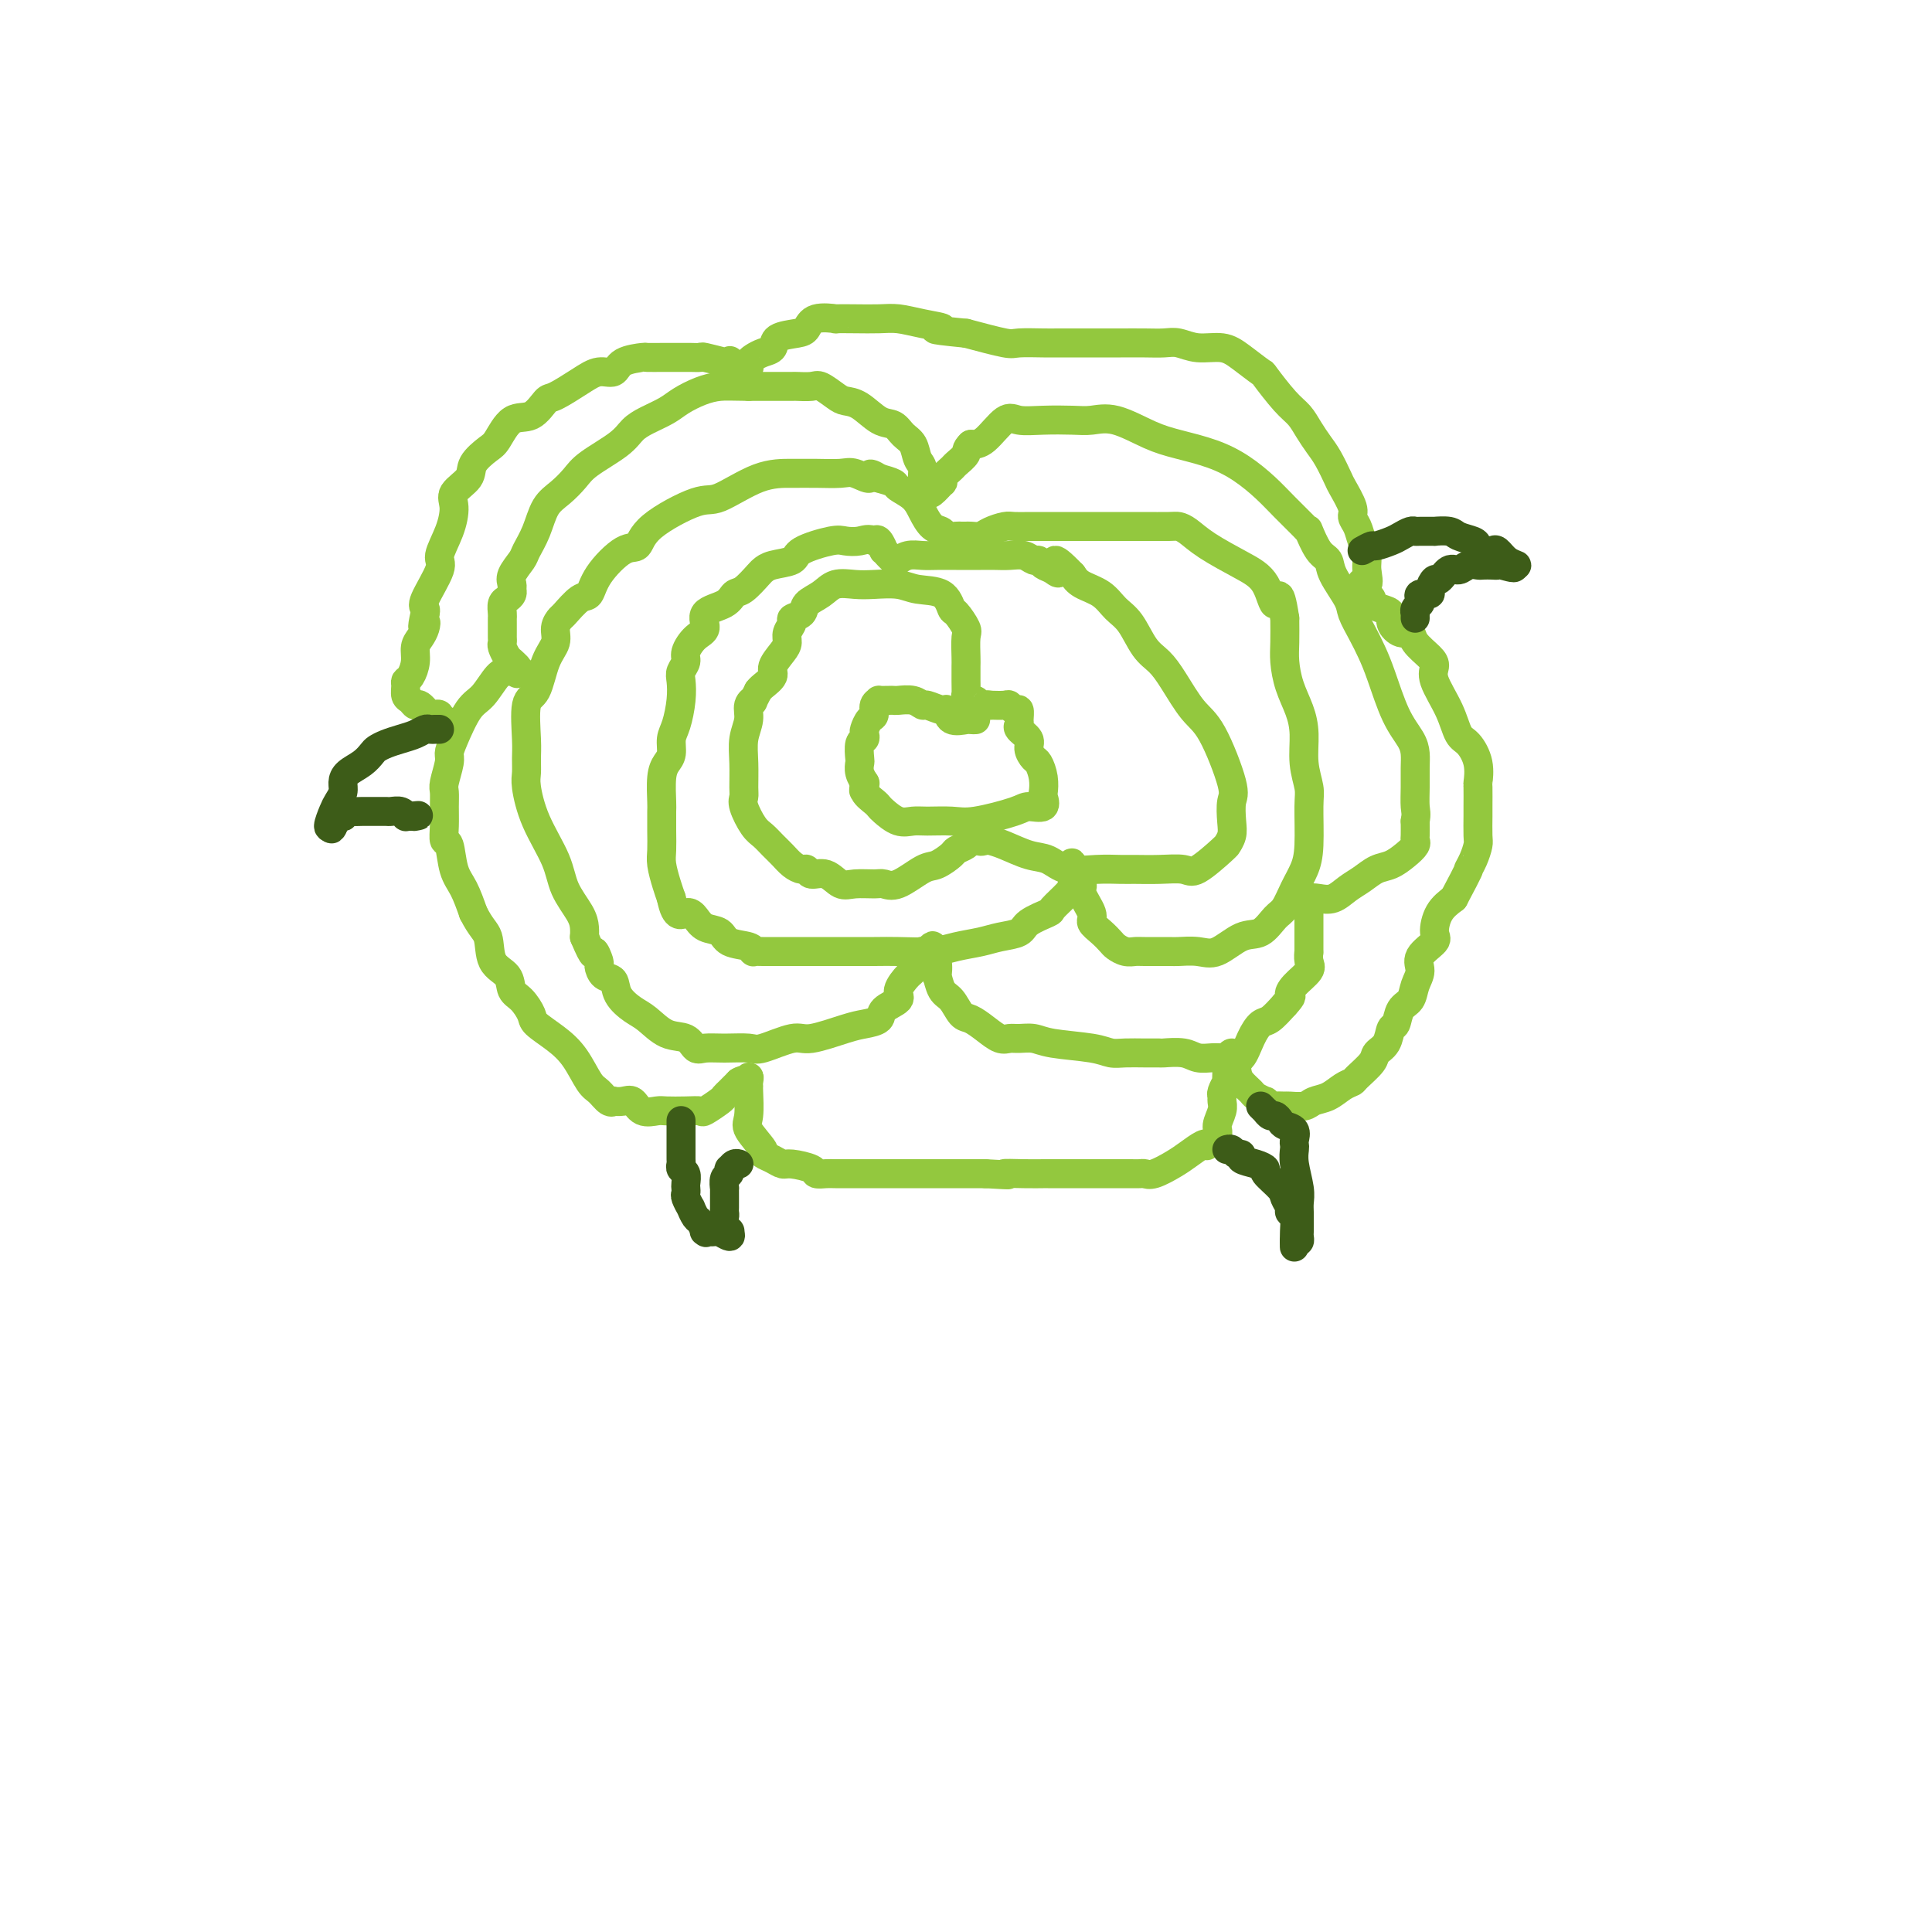 <svg viewBox='0 0 400 400' version='1.1' xmlns='http://www.w3.org/2000/svg' xmlns:xlink='http://www.w3.org/1999/xlink'><g fill='none' stroke='#93C83E' stroke-width='6' stroke-linecap='round' stroke-linejoin='round'><path d='M202,149c-0.393,0.017 -0.786,0.034 -1,0c-0.214,-0.034 -0.250,-0.118 -1,0c-0.750,0.118 -2.214,0.439 -3,0c-0.786,-0.439 -0.895,-1.638 -1,-2c-0.105,-0.362 -0.207,0.113 -1,0c-0.793,-0.113 -2.279,-0.815 -3,-1c-0.721,-0.185 -0.678,0.147 -1,0c-0.322,-0.147 -1.008,-0.771 -2,-1c-0.992,-0.229 -2.289,-0.062 -3,0c-0.711,0.062 -0.835,0.018 -1,0c-0.165,-0.018 -0.369,-0.012 -1,0c-0.631,0.012 -1.689,0.030 -2,0c-0.311,-0.030 0.123,-0.106 0,0c-0.123,0.106 -0.804,0.395 -1,1c-0.196,0.605 0.092,1.525 0,2c-0.092,0.475 -0.564,0.507 -1,1c-0.436,0.493 -0.835,1.449 -1,2c-0.165,0.551 -0.097,0.696 0,1c0.097,0.304 0.221,0.766 0,1c-0.221,0.234 -0.788,0.238 -1,1c-0.212,0.762 -0.071,2.282 0,3c0.071,0.718 0.071,0.636 0,1c-0.071,0.364 -0.211,1.175 0,2c0.211,0.825 0.775,1.664 1,2c0.225,0.336 0.113,0.168 0,0'/><path d='M179,162c-0.435,2.824 -0.024,1.385 0,1c0.024,-0.385 -0.339,0.282 0,1c0.339,0.718 1.378,1.485 2,2c0.622,0.515 0.825,0.779 1,1c0.175,0.221 0.322,0.398 1,1c0.678,0.602 1.888,1.627 3,2c1.112,0.373 2.126,0.094 3,0c0.874,-0.094 1.608,-0.001 3,0c1.392,0.001 3.442,-0.089 5,0c1.558,0.089 2.624,0.356 5,0c2.376,-0.356 6.062,-1.337 8,-2c1.938,-0.663 2.128,-1.009 3,-1c0.872,0.009 2.427,0.374 3,0c0.573,-0.374 0.165,-1.486 0,-2c-0.165,-0.514 -0.087,-0.431 0,-1c0.087,-0.569 0.183,-1.790 0,-3c-0.183,-1.210 -0.645,-2.408 -1,-3c-0.355,-0.592 -0.603,-0.579 -1,-1c-0.397,-0.421 -0.944,-1.277 -1,-2c-0.056,-0.723 0.378,-1.312 0,-2c-0.378,-0.688 -1.568,-1.476 -2,-2c-0.432,-0.524 -0.105,-0.785 0,-1c0.105,-0.215 -0.012,-0.383 0,-1c0.012,-0.617 0.152,-1.682 0,-2c-0.152,-0.318 -0.598,0.111 -1,0c-0.402,-0.111 -0.762,-0.761 -1,-1c-0.238,-0.239 -0.354,-0.068 -1,0c-0.646,0.068 -1.823,0.034 -3,0'/><path d='M205,146c-1.107,-0.172 -0.875,-0.103 -1,0c-0.125,0.103 -0.608,0.240 -1,0c-0.392,-0.240 -0.694,-0.858 -1,-1c-0.306,-0.142 -0.618,0.190 -1,0c-0.382,-0.190 -0.834,-0.902 -1,-1c-0.166,-0.098 -0.045,0.419 0,0c0.045,-0.419 0.014,-1.773 0,-3c-0.014,-1.227 -0.010,-2.326 0,-3c0.010,-0.674 0.028,-0.924 0,-2c-0.028,-1.076 -0.102,-2.978 0,-4c0.102,-1.022 0.379,-1.162 0,-2c-0.379,-0.838 -1.415,-2.372 -2,-3c-0.585,-0.628 -0.719,-0.351 -1,-1c-0.281,-0.649 -0.710,-2.226 -2,-3c-1.290,-0.774 -3.441,-0.745 -5,-1c-1.559,-0.255 -2.528,-0.794 -4,-1c-1.472,-0.206 -3.449,-0.078 -5,0c-1.551,0.078 -2.676,0.104 -4,0c-1.324,-0.104 -2.846,-0.340 -4,0c-1.154,0.340 -1.940,1.256 -3,2c-1.060,0.744 -2.393,1.315 -3,2c-0.607,0.685 -0.488,1.482 -1,2c-0.512,0.518 -1.656,0.757 -2,1c-0.344,0.243 0.110,0.492 0,1c-0.110,0.508 -0.784,1.277 -1,2c-0.216,0.723 0.027,1.402 0,2c-0.027,0.598 -0.322,1.116 -1,2c-0.678,0.884 -1.738,2.134 -2,3c-0.262,0.866 0.276,1.349 0,2c-0.276,0.651 -1.364,1.472 -2,2c-0.636,0.528 -0.818,0.764 -1,1'/><path d='M157,143c-1.708,3.213 -0.980,2.244 -1,2c-0.020,-0.244 -0.790,0.235 -1,1c-0.210,0.765 0.140,1.815 0,3c-0.140,1.185 -0.771,2.503 -1,4c-0.229,1.497 -0.055,3.171 0,5c0.055,1.829 -0.007,3.813 0,5c0.007,1.187 0.085,1.578 0,2c-0.085,0.422 -0.332,0.875 0,2c0.332,1.125 1.244,2.921 2,4c0.756,1.079 1.358,1.442 2,2c0.642,0.558 1.324,1.311 2,2c0.676,0.689 1.345,1.313 2,2c0.655,0.687 1.295,1.436 2,2c0.705,0.564 1.477,0.943 2,1c0.523,0.057 0.799,-0.209 1,0c0.201,0.209 0.326,0.893 1,1c0.674,0.107 1.895,-0.365 3,0c1.105,0.365 2.093,1.565 3,2c0.907,0.435 1.734,0.106 3,0c1.266,-0.106 2.971,0.012 4,0c1.029,-0.012 1.383,-0.154 2,0c0.617,0.154 1.498,0.602 3,0c1.502,-0.602 3.625,-2.255 5,-3c1.375,-0.745 2.004,-0.582 3,-1c0.996,-0.418 2.361,-1.419 3,-2c0.639,-0.581 0.553,-0.743 1,-1c0.447,-0.257 1.428,-0.608 2,-1c0.572,-0.392 0.735,-0.826 1,-1c0.265,-0.174 0.633,-0.087 1,0'/><path d='M202,174c2.649,-1.394 1.272,-0.381 1,0c-0.272,0.381 0.563,0.128 1,0c0.437,-0.128 0.477,-0.132 1,0c0.523,0.132 1.527,0.399 3,1c1.473,0.601 3.413,1.534 5,2c1.587,0.466 2.821,0.465 4,1c1.179,0.535 2.302,1.608 4,2c1.698,0.392 3.971,0.104 6,0c2.029,-0.104 3.814,-0.024 5,0c1.186,0.024 1.771,-0.008 3,0c1.229,0.008 3.100,0.054 5,0c1.900,-0.054 3.829,-0.209 5,0c1.171,0.209 1.586,0.783 3,0c1.414,-0.783 3.829,-2.921 5,-4c1.171,-1.079 1.097,-1.097 1,-1c-0.097,0.097 -0.219,0.311 0,0c0.219,-0.311 0.779,-1.147 1,-2c0.221,-0.853 0.104,-1.723 0,-3c-0.104,-1.277 -0.194,-2.960 0,-4c0.194,-1.040 0.674,-1.437 0,-4c-0.674,-2.563 -2.501,-7.292 -4,-10c-1.499,-2.708 -2.669,-3.393 -4,-5c-1.331,-1.607 -2.821,-4.134 -4,-6c-1.179,-1.866 -2.047,-3.070 -3,-4c-0.953,-0.930 -1.992,-1.586 -3,-3c-1.008,-1.414 -1.986,-3.586 -3,-5c-1.014,-1.414 -2.066,-2.070 -3,-3c-0.934,-0.930 -1.752,-2.135 -3,-3c-1.248,-0.865 -2.928,-1.390 -4,-2c-1.072,-0.610 -1.536,-1.305 -2,-2'/><path d='M222,119c-5.134,-5.343 -3.469,-2.201 -3,-1c0.469,1.201 -0.258,0.462 -1,0c-0.742,-0.462 -1.500,-0.646 -2,-1c-0.500,-0.354 -0.742,-0.880 -1,-1c-0.258,-0.120 -0.533,0.164 -1,0c-0.467,-0.164 -1.126,-0.776 -2,-1c-0.874,-0.224 -1.961,-0.060 -3,0c-1.039,0.060 -2.028,0.016 -3,0c-0.972,-0.016 -1.926,-0.004 -3,0c-1.074,0.004 -2.269,0.000 -3,0c-0.731,-0.000 -0.998,0.004 -2,0c-1.002,-0.004 -2.737,-0.016 -4,0c-1.263,0.016 -2.053,0.059 -3,0c-0.947,-0.059 -2.051,-0.220 -3,0c-0.949,0.220 -1.742,0.821 -2,1c-0.258,0.179 0.019,-0.065 0,0c-0.019,0.065 -0.334,0.437 -1,0c-0.666,-0.437 -1.684,-1.684 -2,-2c-0.316,-0.316 0.069,0.300 0,0c-0.069,-0.300 -0.591,-1.514 -1,-2c-0.409,-0.486 -0.704,-0.243 -1,0'/><path d='M181,112c-1.140,-0.625 -1.990,-0.189 -3,0c-1.010,0.189 -2.179,0.130 -3,0c-0.821,-0.130 -1.295,-0.333 -3,0c-1.705,0.333 -4.640,1.200 -6,2c-1.360,0.800 -1.144,1.531 -2,2c-0.856,0.469 -2.782,0.674 -4,1c-1.218,0.326 -1.727,0.773 -2,1c-0.273,0.227 -0.309,0.234 -1,1c-0.691,0.766 -2.036,2.292 -3,3c-0.964,0.708 -1.546,0.597 -2,1c-0.454,0.403 -0.781,1.319 -2,2c-1.219,0.681 -3.331,1.127 -4,2c-0.669,0.873 0.104,2.174 0,3c-0.104,0.826 -1.086,1.179 -2,2c-0.914,0.821 -1.761,2.112 -2,3c-0.239,0.888 0.129,1.375 0,2c-0.129,0.625 -0.757,1.388 -1,2c-0.243,0.612 -0.103,1.074 0,2c0.103,0.926 0.168,2.317 0,4c-0.168,1.683 -0.571,3.659 -1,5c-0.429,1.341 -0.886,2.048 -1,3c-0.114,0.952 0.113,2.151 0,3c-0.113,0.849 -0.566,1.349 -1,2c-0.434,0.651 -0.848,1.451 -1,3c-0.152,1.549 -0.042,3.845 0,5c0.042,1.155 0.014,1.170 0,2c-0.014,0.830 -0.015,2.477 0,4c0.015,1.523 0.045,2.924 0,4c-0.045,1.076 -0.166,1.828 0,3c0.166,1.172 0.619,2.763 1,4c0.381,1.237 0.691,2.118 1,3'/><path d='M139,186c0.888,4.517 2.108,3.308 3,3c0.892,-0.308 1.454,0.284 2,1c0.546,0.716 1.075,1.555 2,2c0.925,0.445 2.247,0.498 3,1c0.753,0.502 0.937,1.455 2,2c1.063,0.545 3.003,0.682 4,1c0.997,0.318 1.049,0.817 1,1c-0.049,0.183 -0.198,0.049 0,0c0.198,-0.049 0.744,-0.013 2,0c1.256,0.013 3.221,0.004 5,0c1.779,-0.004 3.372,-0.001 5,0c1.628,0.001 3.292,0.001 4,0c0.708,-0.001 0.460,-0.003 2,0c1.540,0.003 4.870,0.012 7,0c2.130,-0.012 3.062,-0.045 5,0c1.938,0.045 4.884,0.167 7,0c2.116,-0.167 3.404,-0.625 5,-1c1.596,-0.375 3.500,-0.668 5,-1c1.500,-0.332 2.595,-0.703 4,-1c1.405,-0.297 3.119,-0.520 4,-1c0.881,-0.480 0.930,-1.216 2,-2c1.070,-0.784 3.162,-1.614 4,-2c0.838,-0.386 0.421,-0.327 1,-1c0.579,-0.673 2.155,-2.079 3,-3c0.845,-0.921 0.958,-1.357 1,-2c0.042,-0.643 0.011,-1.492 0,-2c-0.011,-0.508 -0.003,-0.675 0,-1c0.003,-0.325 0.001,-0.807 0,-1c-0.001,-0.193 -0.000,-0.096 0,0'/><path d='M222,179c0.024,-0.867 -0.416,-0.034 0,1c0.416,1.034 1.686,2.269 2,3c0.314,0.731 -0.329,0.959 0,2c0.329,1.041 1.632,2.894 2,4c0.368,1.106 -0.197,1.463 0,2c0.197,0.537 1.156,1.254 2,2c0.844,0.746 1.574,1.520 2,2c0.426,0.480 0.549,0.664 1,1c0.451,0.336 1.232,0.822 2,1c0.768,0.178 1.524,0.047 2,0c0.476,-0.047 0.670,-0.010 2,0c1.330,0.010 3.794,-0.008 5,0c1.206,0.008 1.155,0.043 2,0c0.845,-0.043 2.586,-0.165 4,0c1.414,0.165 2.500,0.618 4,0c1.500,-0.618 3.413,-2.307 5,-3c1.587,-0.693 2.848,-0.390 4,-1c1.152,-0.610 2.193,-2.133 3,-3c0.807,-0.867 1.379,-1.079 2,-2c0.621,-0.921 1.292,-2.552 2,-4c0.708,-1.448 1.454,-2.713 2,-4c0.546,-1.287 0.893,-2.594 1,-5c0.107,-2.406 -0.026,-5.910 0,-8c0.026,-2.090 0.211,-2.767 0,-4c-0.211,-1.233 -0.817,-3.022 -1,-5c-0.183,-1.978 0.056,-4.145 0,-6c-0.056,-1.855 -0.407,-3.398 -1,-5c-0.593,-1.602 -1.427,-3.265 -2,-5c-0.573,-1.735 -0.885,-3.544 -1,-5c-0.115,-1.456 -0.033,-2.559 0,-4c0.033,-1.441 0.016,-3.221 0,-5'/><path d='M266,128c-1.160,-7.758 -1.560,-3.655 -2,-3c-0.440,0.655 -0.919,-2.140 -2,-4c-1.081,-1.860 -2.762,-2.786 -5,-4c-2.238,-1.214 -5.033,-2.718 -7,-4c-1.967,-1.282 -3.107,-2.344 -4,-3c-0.893,-0.656 -1.538,-0.908 -2,-1c-0.462,-0.092 -0.742,-0.025 -2,0c-1.258,0.025 -3.493,0.007 -5,0c-1.507,-0.007 -2.287,-0.002 -4,0c-1.713,0.002 -4.359,0.000 -6,0c-1.641,-0.000 -2.278,0.000 -3,0c-0.722,-0.000 -1.529,-0.001 -3,0c-1.471,0.001 -3.605,0.003 -5,0c-1.395,-0.003 -2.050,-0.011 -3,0c-0.950,0.011 -2.194,0.041 -3,0c-0.806,-0.041 -1.172,-0.155 -2,0c-0.828,0.155 -2.116,0.577 -3,1c-0.884,0.423 -1.365,0.845 -2,1c-0.635,0.155 -1.426,0.041 -2,0c-0.574,-0.041 -0.931,-0.010 -1,0c-0.069,0.010 0.151,-0.001 0,0c-0.151,0.001 -0.673,0.013 -1,0c-0.327,-0.013 -0.458,-0.051 -1,0c-0.542,0.051 -1.495,0.190 -2,0c-0.505,-0.190 -0.563,-0.709 -1,-1c-0.437,-0.291 -1.253,-0.354 -2,-1c-0.747,-0.646 -1.424,-1.875 -2,-3c-0.576,-1.125 -1.051,-2.147 -2,-3c-0.949,-0.853 -2.371,-1.537 -3,-2c-0.629,-0.463 -0.465,-0.704 -1,-1c-0.535,-0.296 -1.767,-0.648 -3,-1'/><path d='M182,99c-2.777,-1.796 -1.721,-0.285 -2,0c-0.279,0.285 -1.894,-0.656 -3,-1c-1.106,-0.344 -1.703,-0.091 -3,0c-1.297,0.091 -3.293,0.020 -5,0c-1.707,-0.020 -3.126,0.009 -5,0c-1.874,-0.009 -4.203,-0.058 -7,1c-2.797,1.058 -6.063,3.222 -8,4c-1.937,0.778 -2.547,0.171 -5,1c-2.453,0.829 -6.751,3.095 -9,5c-2.249,1.905 -2.450,3.450 -3,4c-0.550,0.550 -1.450,0.106 -3,1c-1.550,0.894 -3.749,3.128 -5,5c-1.251,1.872 -1.555,3.382 -2,4c-0.445,0.618 -1.032,0.342 -2,1c-0.968,0.658 -2.318,2.249 -3,3c-0.682,0.751 -0.696,0.664 -1,1c-0.304,0.336 -0.898,1.097 -1,2c-0.102,0.903 0.288,1.950 0,3c-0.288,1.050 -1.254,2.104 -2,4c-0.746,1.896 -1.271,4.633 -2,6c-0.729,1.367 -1.660,1.363 -2,3c-0.340,1.637 -0.087,4.913 0,7c0.087,2.087 0.009,2.983 0,4c-0.009,1.017 0.051,2.154 0,3c-0.051,0.846 -0.214,1.402 0,3c0.214,1.598 0.803,4.238 2,7c1.197,2.762 3.000,5.646 4,8c1.000,2.354 1.196,4.177 2,6c0.804,1.823 2.217,3.645 3,5c0.783,1.355 0.938,2.244 1,3c0.062,0.756 0.031,1.378 0,2'/><path d='M121,194c2.247,5.362 1.863,3.266 2,3c0.137,-0.266 0.794,1.296 1,2c0.206,0.704 -0.041,0.549 0,1c0.041,0.451 0.369,1.509 1,2c0.631,0.491 1.564,0.416 2,1c0.436,0.584 0.375,1.829 1,3c0.625,1.171 1.935,2.269 3,3c1.065,0.731 1.884,1.096 3,2c1.116,0.904 2.530,2.348 4,3c1.470,0.652 2.996,0.514 4,1c1.004,0.486 1.487,1.596 2,2c0.513,0.404 1.058,0.100 2,0c0.942,-0.100 2.282,0.003 4,0c1.718,-0.003 3.814,-0.113 5,0c1.186,0.113 1.461,0.447 3,0c1.539,-0.447 4.343,-1.677 6,-2c1.657,-0.323 2.168,0.261 4,0c1.832,-0.261 4.986,-1.369 7,-2c2.014,-0.631 2.888,-0.787 4,-1c1.112,-0.213 2.462,-0.484 3,-1c0.538,-0.516 0.264,-1.276 1,-2c0.736,-0.724 2.482,-1.411 3,-2c0.518,-0.589 -0.194,-1.078 0,-2c0.194,-0.922 1.292,-2.275 2,-3c0.708,-0.725 1.026,-0.821 1,-1c-0.026,-0.179 -0.397,-0.440 0,-1c0.397,-0.560 1.560,-1.418 2,-2c0.440,-0.582 0.157,-0.887 0,-1c-0.157,-0.113 -0.188,-0.032 0,0c0.188,0.032 0.594,0.016 1,0'/><path d='M192,197c1.713,-2.235 0.997,-0.824 1,0c0.003,0.824 0.725,1.059 1,2c0.275,0.941 0.104,2.589 0,3c-0.104,0.411 -0.142,-0.413 0,0c0.142,0.413 0.463,2.064 1,3c0.537,0.936 1.288,1.158 2,2c0.712,0.842 1.384,2.302 2,3c0.616,0.698 1.175,0.632 2,1c0.825,0.368 1.915,1.170 3,2c1.085,0.830 2.165,1.690 3,2c0.835,0.310 1.423,0.072 2,0c0.577,-0.072 1.141,0.023 2,0c0.859,-0.023 2.014,-0.164 3,0c0.986,0.164 1.803,0.632 4,1c2.197,0.368 5.773,0.634 8,1c2.227,0.366 3.105,0.830 4,1c0.895,0.170 1.808,0.044 3,0c1.192,-0.044 2.664,-0.008 4,0c1.336,0.008 2.536,-0.012 3,0c0.464,0.012 0.193,0.056 1,0c0.807,-0.056 2.691,-0.212 4,0c1.309,0.212 2.041,0.792 3,1c0.959,0.208 2.144,0.044 3,0c0.856,-0.044 1.384,0.034 2,0c0.616,-0.034 1.319,-0.179 2,0c0.681,0.179 1.340,0.680 2,0c0.660,-0.680 1.321,-2.543 2,-4c0.679,-1.457 1.375,-2.508 2,-3c0.625,-0.492 1.179,-0.426 2,-1c0.821,-0.574 1.911,-1.787 3,-3'/><path d='M266,208c1.916,-2.076 1.207,-1.766 1,-2c-0.207,-0.234 0.088,-1.012 1,-2c0.912,-0.988 2.440,-2.184 3,-3c0.560,-0.816 0.150,-1.250 0,-2c-0.150,-0.750 -0.040,-1.815 0,-2c0.040,-0.185 0.011,0.512 0,0c-0.011,-0.512 -0.003,-2.232 0,-3c0.003,-0.768 0.001,-0.583 0,-1c-0.001,-0.417 -0.000,-1.435 0,-2c0.000,-0.565 0.000,-0.676 0,-1c-0.000,-0.324 -0.002,-0.861 0,-1c0.002,-0.139 0.006,0.120 0,0c-0.006,-0.120 -0.021,-0.619 0,-1c0.021,-0.381 0.077,-0.644 0,-1c-0.077,-0.356 -0.289,-0.805 0,-1c0.289,-0.195 1.077,-0.136 2,0c0.923,0.136 1.979,0.350 3,0c1.021,-0.350 2.006,-1.262 3,-2c0.994,-0.738 1.997,-1.301 3,-2c1.003,-0.699 2.006,-1.536 3,-2c0.994,-0.464 1.979,-0.557 3,-1c1.021,-0.443 2.077,-1.238 3,-2c0.923,-0.762 1.711,-1.493 2,-2c0.289,-0.507 0.078,-0.790 0,-1c-0.078,-0.210 -0.022,-0.346 0,-1c0.022,-0.654 0.011,-1.827 0,-3'/><path d='M293,170c0.309,-1.574 0.081,-2.009 0,-3c-0.081,-0.991 -0.016,-2.536 0,-4c0.016,-1.464 -0.016,-2.845 0,-4c0.016,-1.155 0.079,-2.083 0,-3c-0.079,-0.917 -0.300,-1.823 -1,-3c-0.700,-1.177 -1.880,-2.626 -3,-5c-1.120,-2.374 -2.182,-5.673 -3,-8c-0.818,-2.327 -1.393,-3.683 -2,-5c-0.607,-1.317 -1.247,-2.594 -2,-4c-0.753,-1.406 -1.619,-2.941 -2,-4c-0.381,-1.059 -0.278,-1.644 -1,-3c-0.722,-1.356 -2.270,-3.484 -3,-5c-0.730,-1.516 -0.641,-2.421 -1,-3c-0.359,-0.579 -1.166,-0.833 -2,-2c-0.834,-1.167 -1.695,-3.249 -2,-4c-0.305,-0.751 -0.054,-0.171 0,0c0.054,0.171 -0.090,-0.065 -1,-1c-0.910,-0.935 -2.588,-2.568 -4,-4c-1.412,-1.432 -2.559,-2.661 -4,-4c-1.441,-1.339 -3.175,-2.787 -5,-4c-1.825,-1.213 -3.741,-2.192 -6,-3c-2.259,-0.808 -4.860,-1.446 -7,-2c-2.140,-0.554 -3.817,-1.024 -6,-2c-2.183,-0.976 -4.871,-2.457 -7,-3c-2.129,-0.543 -3.699,-0.149 -5,0c-1.301,0.149 -2.333,0.054 -4,0c-1.667,-0.054 -3.969,-0.067 -6,0c-2.031,0.067 -3.792,0.214 -5,0c-1.208,-0.214 -1.864,-0.788 -3,0c-1.136,0.788 -2.753,2.940 -4,4c-1.247,1.060 -2.123,1.030 -3,1'/><path d='M201,92c-1.196,1.114 -0.685,1.399 -1,2c-0.315,0.601 -1.456,1.518 -2,2c-0.544,0.482 -0.492,0.529 -1,1c-0.508,0.471 -1.576,1.367 -2,2c-0.424,0.633 -0.204,1.003 0,1c0.204,-0.003 0.390,-0.380 0,0c-0.390,0.380 -1.358,1.517 -2,2c-0.642,0.483 -0.960,0.310 -1,0c-0.040,-0.310 0.197,-0.758 0,-1c-0.197,-0.242 -0.830,-0.277 -1,-1c-0.170,-0.723 0.121,-2.134 0,-3c-0.121,-0.866 -0.653,-1.186 -1,-2c-0.347,-0.814 -0.508,-2.124 -1,-3c-0.492,-0.876 -1.315,-1.320 -2,-2c-0.685,-0.680 -1.232,-1.595 -2,-2c-0.768,-0.405 -1.757,-0.298 -3,-1c-1.243,-0.702 -2.740,-2.212 -4,-3c-1.260,-0.788 -2.282,-0.852 -3,-1c-0.718,-0.148 -1.132,-0.379 -2,-1c-0.868,-0.621 -2.191,-1.630 -3,-2c-0.809,-0.370 -1.103,-0.099 -2,0c-0.897,0.099 -2.395,0.027 -3,0c-0.605,-0.027 -0.317,-0.007 -1,0c-0.683,0.007 -2.338,0.002 -4,0c-1.662,-0.002 -3.331,-0.001 -5,0'/><path d='M155,80c-3.493,-0.035 -4.724,-0.122 -6,0c-1.276,0.122 -2.597,0.455 -4,1c-1.403,0.545 -2.890,1.303 -4,2c-1.110,0.697 -1.845,1.334 -3,2c-1.155,0.666 -2.731,1.360 -4,2c-1.269,0.640 -2.229,1.224 -3,2c-0.771,0.776 -1.351,1.742 -3,3c-1.649,1.258 -4.367,2.807 -6,4c-1.633,1.193 -2.182,2.028 -3,3c-0.818,0.972 -1.906,2.080 -3,3c-1.094,0.920 -2.196,1.654 -3,3c-0.804,1.346 -1.312,3.306 -2,5c-0.688,1.694 -1.558,3.122 -2,4c-0.442,0.878 -0.458,1.205 -1,2c-0.542,0.795 -1.612,2.059 -2,3c-0.388,0.941 -0.094,1.561 0,2c0.094,0.439 -0.013,0.699 0,1c0.013,0.301 0.147,0.644 0,1c-0.147,0.356 -0.575,0.724 -1,1c-0.425,0.276 -0.846,0.459 -1,1c-0.154,0.541 -0.041,1.440 0,2c0.041,0.560 0.011,0.780 0,1c-0.011,0.220 -0.004,0.439 0,1c0.004,0.561 0.004,1.463 0,2c-0.004,0.537 -0.012,0.707 0,1c0.012,0.293 0.045,0.708 0,1c-0.045,0.292 -0.167,0.460 0,1c0.167,0.540 0.622,1.453 1,2c0.378,0.547 0.679,0.728 1,1c0.321,0.272 0.660,0.636 1,1'/><path d='M107,138c0.391,2.238 -0.132,1.332 0,1c0.132,-0.332 0.920,-0.089 1,0c0.080,0.089 -0.548,0.023 -1,0c-0.452,-0.023 -0.728,-0.004 -1,0c-0.272,0.004 -0.538,-0.007 -1,0c-0.462,0.007 -1.119,0.033 -2,1c-0.881,0.967 -1.986,2.876 -3,4c-1.014,1.124 -1.936,1.464 -3,3c-1.064,1.536 -2.271,4.270 -3,6c-0.729,1.730 -0.980,2.458 -1,3c-0.020,0.542 0.191,0.900 0,2c-0.191,1.100 -0.784,2.944 -1,4c-0.216,1.056 -0.055,1.326 0,2c0.055,0.674 0.003,1.752 0,3c-0.003,1.248 0.044,2.668 0,4c-0.044,1.332 -0.177,2.578 0,3c0.177,0.422 0.666,0.020 1,1c0.334,0.980 0.513,3.341 1,5c0.487,1.659 1.282,2.617 2,4c0.718,1.383 1.359,3.192 2,5'/><path d='M98,189c1.593,3.187 2.576,3.654 3,5c0.424,1.346 0.289,3.572 1,5c0.711,1.428 2.268,2.058 3,3c0.732,0.942 0.639,2.194 1,3c0.361,0.806 1.177,1.165 2,2c0.823,0.835 1.652,2.146 2,3c0.348,0.854 0.214,1.250 1,2c0.786,0.750 2.490,1.855 4,3c1.510,1.145 2.825,2.331 4,4c1.175,1.669 2.208,3.820 3,5c0.792,1.180 1.342,1.389 2,2c0.658,0.611 1.422,1.626 2,2c0.578,0.374 0.969,0.108 1,0c0.031,-0.108 -0.297,-0.057 0,0c0.297,0.057 1.218,0.120 2,0c0.782,-0.120 1.423,-0.424 2,0c0.577,0.424 1.090,1.577 2,2c0.910,0.423 2.217,0.115 3,0c0.783,-0.115 1.044,-0.038 2,0c0.956,0.038 2.609,0.035 4,0c1.391,-0.035 2.519,-0.103 3,0c0.481,0.103 0.314,0.379 1,0c0.686,-0.379 2.225,-1.411 3,-2c0.775,-0.589 0.785,-0.735 1,-1c0.215,-0.265 0.635,-0.648 1,-1c0.365,-0.352 0.676,-0.672 1,-1c0.324,-0.328 0.662,-0.664 1,-1'/><path d='M153,224c1.403,-0.856 0.912,0.005 1,0c0.088,-0.005 0.757,-0.874 1,-1c0.243,-0.126 0.062,0.492 0,1c-0.062,0.508 -0.005,0.907 0,1c0.005,0.093 -0.042,-0.119 0,1c0.042,1.119 0.175,3.571 0,5c-0.175,1.429 -0.657,1.837 0,3c0.657,1.163 2.453,3.081 3,4c0.547,0.919 -0.154,0.837 0,1c0.154,0.163 1.164,0.569 2,1c0.836,0.431 1.498,0.886 2,1c0.502,0.114 0.843,-0.113 2,0c1.157,0.113 3.131,0.566 4,1c0.869,0.434 0.635,0.848 1,1c0.365,0.152 1.329,0.041 2,0c0.671,-0.041 1.049,-0.011 2,0c0.951,0.011 2.473,0.003 4,0c1.527,-0.003 3.057,-0.001 4,0c0.943,0.001 1.297,0.000 3,0c1.703,-0.000 4.755,-0.000 6,0c1.245,0.000 0.684,0.000 1,0c0.316,-0.000 1.508,-0.000 3,0c1.492,0.000 3.283,0.000 5,0c1.717,-0.000 3.358,-0.000 5,0'/><path d='M204,243c7.534,0.464 4.369,0.124 4,0c-0.369,-0.124 2.057,-0.033 4,0c1.943,0.033 3.402,0.009 4,0c0.598,-0.009 0.333,-0.002 1,0c0.667,0.002 2.265,0.001 3,0c0.735,-0.001 0.606,-0.000 2,0c1.394,0.000 4.309,-0.000 6,0c1.691,0.000 2.156,0.002 3,0c0.844,-0.002 2.067,-0.007 3,0c0.933,0.007 1.575,0.024 2,0c0.425,-0.024 0.632,-0.091 1,0c0.368,0.091 0.898,0.339 2,0c1.102,-0.339 2.777,-1.266 4,-2c1.223,-0.734 1.996,-1.275 3,-2c1.004,-0.725 2.240,-1.635 3,-2c0.760,-0.365 1.045,-0.184 1,0c-0.045,0.184 -0.418,0.372 0,0c0.418,-0.372 1.629,-1.304 2,-2c0.371,-0.696 -0.098,-1.155 0,-2c0.098,-0.845 0.762,-2.077 1,-3c0.238,-0.923 0.050,-1.538 0,-2c-0.050,-0.462 0.039,-0.770 0,-1c-0.039,-0.230 -0.206,-0.380 0,-1c0.206,-0.620 0.786,-1.710 1,-2c0.214,-0.290 0.061,0.219 0,0c-0.061,-0.219 -0.030,-1.166 0,-2c0.030,-0.834 0.060,-1.553 0,-2c-0.060,-0.447 -0.208,-0.620 0,-1c0.208,-0.380 0.774,-0.966 1,-1c0.226,-0.034 0.113,0.483 0,1'/><path d='M255,219c0.660,-2.175 0.812,0.388 1,2c0.188,1.612 0.414,2.273 1,3c0.586,0.727 1.533,1.519 2,2c0.467,0.481 0.453,0.651 1,1c0.547,0.349 1.657,0.878 2,1c0.343,0.122 -0.079,-0.164 0,0c0.079,0.164 0.658,0.777 1,1c0.342,0.223 0.447,0.057 1,0c0.553,-0.057 1.554,-0.003 2,0c0.446,0.003 0.335,-0.044 1,0c0.665,0.044 2.105,0.180 3,0c0.895,-0.180 1.246,-0.676 2,-1c0.754,-0.324 1.912,-0.475 3,-1c1.088,-0.525 2.108,-1.425 3,-2c0.892,-0.575 1.657,-0.824 2,-1c0.343,-0.176 0.263,-0.279 1,-1c0.737,-0.721 2.292,-2.061 3,-3c0.708,-0.939 0.570,-1.477 1,-2c0.430,-0.523 1.429,-1.031 2,-2c0.571,-0.969 0.716,-2.398 1,-3c0.284,-0.602 0.708,-0.377 1,-1c0.292,-0.623 0.453,-2.095 1,-3c0.547,-0.905 1.478,-1.244 2,-2c0.522,-0.756 0.633,-1.930 1,-3c0.367,-1.070 0.990,-2.037 1,-3c0.010,-0.963 -0.591,-1.924 0,-3c0.591,-1.076 2.375,-2.268 3,-3c0.625,-0.732 0.091,-1.005 0,-2c-0.091,-0.995 0.260,-2.713 1,-4c0.740,-1.287 1.870,-2.144 3,-3'/><path d='M301,186c3.729,-7.006 3.052,-6.021 3,-6c-0.052,0.021 0.522,-0.922 1,-2c0.478,-1.078 0.860,-2.290 1,-3c0.140,-0.710 0.037,-0.919 0,-2c-0.037,-1.081 -0.008,-3.033 0,-4c0.008,-0.967 -0.004,-0.949 0,-2c0.004,-1.051 0.023,-3.172 0,-4c-0.023,-0.828 -0.088,-0.365 0,-1c0.088,-0.635 0.327,-2.368 0,-4c-0.327,-1.632 -1.222,-3.161 -2,-4c-0.778,-0.839 -1.439,-0.986 -2,-2c-0.561,-1.014 -1.023,-2.894 -2,-5c-0.977,-2.106 -2.471,-4.439 -3,-6c-0.529,-1.561 -0.095,-2.350 0,-3c0.095,-0.650 -0.151,-1.161 -1,-2c-0.849,-0.839 -2.303,-2.007 -3,-3c-0.697,-0.993 -0.637,-1.810 -1,-2c-0.363,-0.190 -1.149,0.247 -2,0c-0.851,-0.247 -1.768,-1.179 -2,-2c-0.232,-0.821 0.221,-1.530 0,-2c-0.221,-0.470 -1.117,-0.700 -2,-1c-0.883,-0.300 -1.753,-0.672 -2,-1c-0.247,-0.328 0.130,-0.614 0,-1c-0.130,-0.386 -0.766,-0.873 -1,-1c-0.234,-0.127 -0.067,0.107 0,0c0.067,-0.107 0.033,-0.553 0,-1'/><path d='M283,122c-2.162,-2.558 -0.568,-0.954 0,-1c0.568,-0.046 0.109,-1.742 0,-3c-0.109,-1.258 0.130,-2.078 0,-3c-0.130,-0.922 -0.630,-1.946 -1,-3c-0.370,-1.054 -0.609,-2.139 -1,-3c-0.391,-0.861 -0.934,-1.497 -1,-2c-0.066,-0.503 0.344,-0.872 0,-2c-0.344,-1.128 -1.443,-3.015 -2,-4c-0.557,-0.985 -0.571,-1.068 -1,-2c-0.429,-0.932 -1.271,-2.711 -2,-4c-0.729,-1.289 -1.345,-2.087 -2,-3c-0.655,-0.913 -1.349,-1.941 -2,-3c-0.651,-1.059 -1.258,-2.149 -2,-3c-0.742,-0.851 -1.617,-1.461 -3,-3c-1.383,-1.539 -3.272,-4.005 -4,-5c-0.728,-0.995 -0.295,-0.519 -1,-1c-0.705,-0.481 -2.547,-1.919 -4,-3c-1.453,-1.081 -2.515,-1.806 -4,-2c-1.485,-0.194 -3.391,0.144 -5,0c-1.609,-0.144 -2.922,-0.771 -4,-1c-1.078,-0.229 -1.922,-0.061 -3,0c-1.078,0.061 -2.389,0.016 -4,0c-1.611,-0.016 -3.520,-0.004 -5,0c-1.480,0.004 -2.529,0.001 -4,0c-1.471,-0.001 -3.362,0.001 -5,0c-1.638,-0.001 -3.022,-0.006 -4,0c-0.978,0.006 -1.551,0.022 -3,0c-1.449,-0.022 -3.775,-0.083 -5,0c-1.225,0.083 -1.350,0.309 -3,0c-1.650,-0.309 -4.825,-1.155 -8,-2'/><path d='M200,69c-9.776,-0.956 -5.716,-0.844 -5,-1c0.716,-0.156 -1.911,-0.578 -4,-1c-2.089,-0.422 -3.638,-0.845 -5,-1c-1.362,-0.155 -2.536,-0.043 -4,0c-1.464,0.043 -3.218,0.018 -5,0c-1.782,-0.018 -3.591,-0.030 -4,0c-0.409,0.030 0.584,0.101 0,0c-0.584,-0.101 -2.743,-0.374 -4,0c-1.257,0.374 -1.610,1.396 -2,2c-0.390,0.604 -0.815,0.792 -2,1c-1.185,0.208 -3.130,0.437 -4,1c-0.870,0.563 -0.664,1.461 -1,2c-0.336,0.539 -1.214,0.719 -2,1c-0.786,0.281 -1.482,0.664 -2,1c-0.518,0.336 -0.860,0.626 -1,1c-0.140,0.374 -0.079,0.832 0,1c0.079,0.168 0.175,0.045 0,0c-0.175,-0.045 -0.621,-0.013 -1,0c-0.379,0.013 -0.689,0.006 -1,0'/><path d='M153,76c-2.928,1.325 -2.247,-0.363 -2,-1c0.247,-0.637 0.060,-0.223 0,0c-0.060,0.223 0.008,0.256 -1,0c-1.008,-0.256 -3.090,-0.801 -4,-1c-0.910,-0.199 -0.647,-0.053 -1,0c-0.353,0.053 -1.321,0.014 -2,0c-0.679,-0.014 -1.068,-0.004 -2,0c-0.932,0.004 -2.407,0.003 -3,0c-0.593,-0.003 -0.304,-0.007 -1,0c-0.696,0.007 -2.377,0.025 -3,0c-0.623,-0.025 -0.188,-0.093 -1,0c-0.812,0.093 -2.872,0.348 -4,1c-1.128,0.652 -1.323,1.703 -2,2c-0.677,0.297 -1.836,-0.158 -3,0c-1.164,0.158 -2.335,0.928 -4,2c-1.665,1.072 -3.826,2.444 -5,3c-1.174,0.556 -1.363,0.294 -2,1c-0.637,0.706 -1.723,2.380 -3,3c-1.277,0.620 -2.746,0.185 -4,1c-1.254,0.815 -2.295,2.879 -3,4c-0.705,1.121 -1.074,1.299 -2,2c-0.926,0.701 -2.407,1.925 -3,3c-0.593,1.075 -0.297,2.000 -1,3c-0.703,1.000 -2.406,2.074 -3,3c-0.594,0.926 -0.079,1.705 0,3c0.079,1.295 -0.276,3.106 -1,5c-0.724,1.894 -1.815,3.869 -2,5c-0.185,1.131 0.538,1.416 0,3c-0.538,1.584 -2.337,4.465 -3,6c-0.663,1.535 -0.189,1.724 0,2c0.189,0.276 0.095,0.638 0,1'/><path d='M88,127c-0.940,4.286 -0.290,2.502 0,2c0.290,-0.502 0.218,0.279 0,1c-0.218,0.721 -0.584,1.384 -1,2c-0.416,0.616 -0.882,1.186 -1,2c-0.118,0.814 0.111,1.871 0,3c-0.111,1.129 -0.563,2.330 -1,3c-0.437,0.670 -0.860,0.811 -1,1c-0.140,0.189 0.003,0.427 0,1c-0.003,0.573 -0.152,1.482 0,2c0.152,0.518 0.604,0.647 1,1c0.396,0.353 0.737,0.931 1,1c0.263,0.069 0.448,-0.370 1,0c0.552,0.370 1.472,1.549 2,2c0.528,0.451 0.664,0.173 1,0c0.336,-0.173 0.874,-0.242 1,0c0.126,0.242 -0.158,0.796 0,1c0.158,0.204 0.760,0.058 1,0c0.240,-0.058 0.120,-0.029 0,0'/></g>
<g fill='none' stroke='#3D5C18' stroke-width='6' stroke-linecap='round' stroke-linejoin='round'><path d='M91,151c-0.329,-0.006 -0.657,-0.013 -1,0c-0.343,0.013 -0.700,0.045 -1,0c-0.300,-0.045 -0.542,-0.166 -1,0c-0.458,0.166 -1.130,0.621 -2,1c-0.870,0.379 -1.937,0.682 -3,1c-1.063,0.318 -2.123,0.651 -3,1c-0.877,0.349 -1.570,0.712 -2,1c-0.430,0.288 -0.598,0.500 -1,1c-0.402,0.500 -1.039,1.289 -2,2c-0.961,0.711 -2.246,1.344 -3,2c-0.754,0.656 -0.977,1.336 -1,2c-0.023,0.664 0.154,1.313 0,2c-0.154,0.687 -0.639,1.411 -1,2c-0.361,0.589 -0.597,1.043 -1,2c-0.403,0.957 -0.972,2.416 -1,3c-0.028,0.584 0.486,0.292 1,0'/><path d='M69,171c-0.589,1.540 -0.562,-0.109 0,-1c0.562,-0.891 1.660,-1.023 2,-1c0.340,0.023 -0.078,0.202 0,0c0.078,-0.202 0.651,-0.786 1,-1c0.349,-0.214 0.475,-0.057 1,0c0.525,0.057 1.450,0.015 2,0c0.550,-0.015 0.725,-0.004 1,0c0.275,0.004 0.650,0.001 1,0c0.350,-0.001 0.675,-0.001 1,0c0.325,0.001 0.651,0.004 1,0c0.349,-0.004 0.720,-0.015 1,0c0.280,0.015 0.470,0.057 1,0c0.530,-0.057 1.400,-0.211 2,0c0.600,0.211 0.931,0.788 1,1c0.069,0.212 -0.123,0.061 0,0c0.123,-0.061 0.562,-0.030 1,0'/><path d='M85,169c2.711,-0.311 1.489,-0.089 1,0c-0.489,0.089 -0.244,0.044 0,0'/><path d='M282,114c0.811,-0.447 1.621,-0.894 2,-1c0.379,-0.106 0.326,0.129 1,0c0.674,-0.129 2.076,-0.623 3,-1c0.924,-0.377 1.370,-0.637 2,-1c0.630,-0.363 1.444,-0.829 2,-1c0.556,-0.171 0.852,-0.047 1,0c0.148,0.047 0.146,0.015 1,0c0.854,-0.015 2.565,-0.015 3,0c0.435,0.015 -0.406,0.045 0,0c0.406,-0.045 2.059,-0.166 3,0c0.941,0.166 1.169,0.619 2,1c0.831,0.381 2.264,0.691 3,1c0.736,0.309 0.774,0.617 1,1c0.226,0.383 0.640,0.841 1,1c0.360,0.159 0.665,0.018 1,0c0.335,-0.018 0.700,0.086 1,0c0.300,-0.086 0.534,-0.363 1,0c0.466,0.363 1.164,1.367 2,2c0.836,0.633 1.810,0.895 2,1c0.190,0.105 -0.405,0.052 -1,0'/><path d='M313,117c1.611,1.083 -0.863,0.291 -2,0c-1.137,-0.291 -0.938,-0.079 -1,0c-0.062,0.079 -0.387,0.026 -1,0c-0.613,-0.026 -1.515,-0.023 -2,0c-0.485,0.023 -0.554,0.067 -1,0c-0.446,-0.067 -1.271,-0.244 -2,0c-0.729,0.244 -1.362,0.909 -2,1c-0.638,0.091 -1.279,-0.392 -2,0c-0.721,0.392 -1.521,1.659 -2,2c-0.479,0.341 -0.636,-0.246 -1,0c-0.364,0.246 -0.934,1.323 -1,2c-0.066,0.677 0.371,0.955 0,1c-0.371,0.045 -1.549,-0.141 -2,0c-0.451,0.141 -0.173,0.611 0,1c0.173,0.389 0.243,0.696 0,1c-0.243,0.304 -0.797,0.603 -1,1c-0.203,0.397 -0.054,0.890 0,1c0.054,0.110 0.015,-0.163 0,0c-0.015,0.163 -0.004,0.761 0,1c0.004,0.239 0.002,0.120 0,0'/><path d='M141,232c-0.000,0.477 -0.000,0.954 0,1c0.000,0.046 0.000,-0.340 0,0c-0.000,0.340 -0.000,1.404 0,2c0.000,0.596 0.000,0.723 0,1c-0.000,0.277 -0.001,0.704 0,1c0.001,0.296 0.004,0.459 0,1c-0.004,0.541 -0.015,1.458 0,2c0.015,0.542 0.057,0.708 0,1c-0.057,0.292 -0.211,0.708 0,1c0.211,0.292 0.788,0.458 1,1c0.212,0.542 0.061,1.460 0,2c-0.061,0.540 -0.031,0.703 0,1c0.031,0.297 0.064,0.728 0,1c-0.064,0.272 -0.225,0.386 0,1c0.225,0.614 0.834,1.727 1,2c0.166,0.273 -0.113,-0.295 0,0c0.113,0.295 0.617,1.452 1,2c0.383,0.548 0.646,0.487 1,1c0.354,0.513 0.801,1.600 1,2c0.199,0.400 0.152,0.112 0,0c-0.152,-0.112 -0.408,-0.046 0,0c0.408,0.046 1.481,0.074 2,0c0.519,-0.074 0.486,-0.251 1,0c0.514,0.251 1.575,0.929 2,1c0.425,0.071 0.212,-0.464 0,-1'/><path d='M151,255c0.547,-0.118 -0.585,-0.413 -1,-1c-0.415,-0.587 -0.111,-1.465 0,-2c0.111,-0.535 0.030,-0.726 0,-1c-0.030,-0.274 -0.008,-0.632 0,-1c0.008,-0.368 0.001,-0.746 0,-1c-0.001,-0.254 0.003,-0.382 0,-1c-0.003,-0.618 -0.015,-1.725 0,-2c0.015,-0.275 0.056,0.281 0,0c-0.056,-0.281 -0.208,-1.400 0,-2c0.208,-0.600 0.778,-0.683 1,-1c0.222,-0.317 0.098,-0.870 0,-1c-0.098,-0.130 -0.171,0.161 0,0c0.171,-0.161 0.584,-0.774 1,-1c0.416,-0.226 0.833,-0.065 1,0c0.167,0.065 0.083,0.032 0,0'/><path d='M261,229c0.447,0.455 0.894,0.909 1,1c0.106,0.091 -0.127,-0.183 0,0c0.127,0.183 0.616,0.821 1,1c0.384,0.179 0.663,-0.103 1,0c0.337,0.103 0.731,0.591 1,1c0.269,0.409 0.412,0.738 1,1c0.588,0.262 1.621,0.455 2,1c0.379,0.545 0.105,1.440 0,2c-0.105,0.560 -0.042,0.783 0,1c0.042,0.217 0.064,0.428 0,1c-0.064,0.572 -0.213,1.505 0,3c0.213,1.495 0.789,3.552 1,5c0.211,1.448 0.057,2.286 0,3c-0.057,0.714 -0.015,1.304 0,2c0.015,0.696 0.005,1.497 0,2c-0.005,0.503 -0.004,0.709 0,1c0.004,0.291 0.011,0.665 0,1c-0.011,0.335 -0.042,0.629 0,1c0.042,0.371 0.155,0.820 0,1c-0.155,0.180 -0.577,0.090 -1,0'/><path d='M268,257c-0.017,2.964 -0.061,-0.126 0,-2c0.061,-1.874 0.226,-2.531 0,-3c-0.226,-0.469 -0.843,-0.749 -1,-1c-0.157,-0.251 0.145,-0.473 0,-1c-0.145,-0.527 -0.737,-1.360 -1,-2c-0.263,-0.640 -0.197,-1.088 -1,-2c-0.803,-0.912 -2.473,-2.287 -3,-3c-0.527,-0.713 0.090,-0.764 0,-1c-0.090,-0.236 -0.889,-0.655 -2,-1c-1.111,-0.345 -2.536,-0.614 -3,-1c-0.464,-0.386 0.033,-0.888 0,-1c-0.033,-0.112 -0.597,0.166 -1,0c-0.403,-0.166 -0.647,-0.775 -1,-1c-0.353,-0.225 -0.815,-0.064 -1,0c-0.185,0.064 -0.092,0.032 0,0'/></g>
</svg>